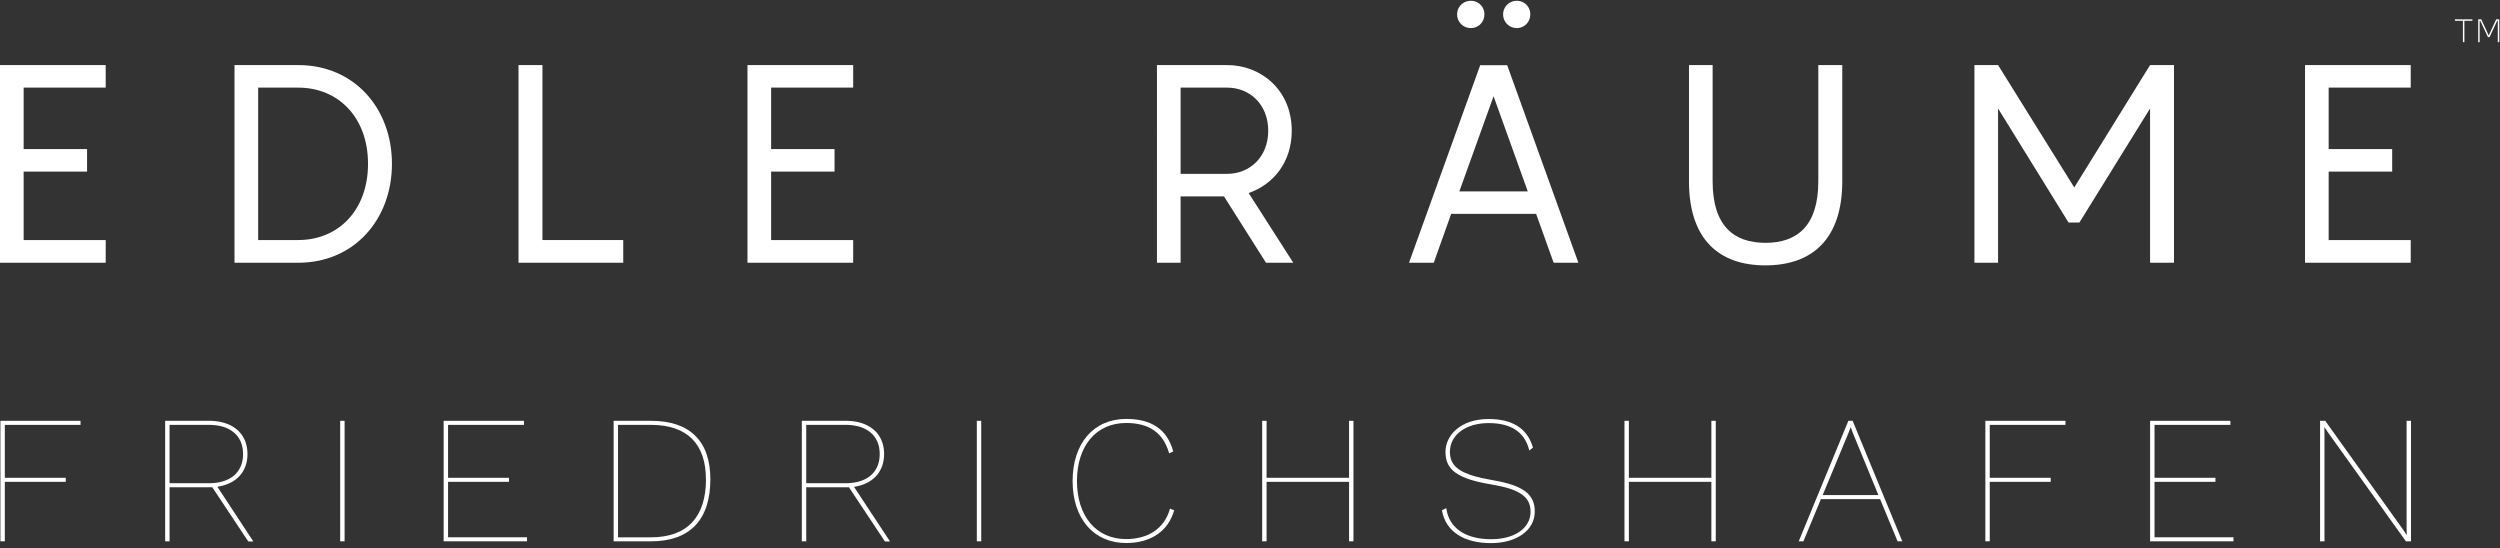 <svg id="Ebene_1" data-name="Ebene 1" xmlns="http://www.w3.org/2000/svg" viewBox="0 0 818.29 179.52"><rect x="0" y="0" width="818.29" height="179.52" fill="#333333" stroke="none"/><defs><style>.cls-1{fill:#fff;}</style></defs><path class="cls-1" d="M7.74,28.68V48.8H28.5v7.37H7.74v22.4H34.6V86H0V21.3H34.6v7.38Z"/><path class="cls-1" d="M128.29,53.62C128.29,71.74,116,86,97.61,86H76.76V21.3H97.61C116,21.3,128.29,35.51,128.29,53.62Zm-7.83,0c0-15.11-9.65-24.94-22.85-24.94H84.5V78.57H97.61C110.81,78.57,120.46,68.74,120.46,53.62Z"/><path class="cls-1" d="M204,78.57V86H169.72V21.3h7.83V78.57Z"/><path class="cls-1" d="M252.4,28.68V48.8h20.76v7.37H252.4v22.4h26.86V86h-34.6V21.3h34.6v7.38Z"/><path class="cls-1" d="M809.25,6.8h-2.62v7h-.48v-7h-2.61V6.32h5.71Zm8.8-.48v7.49h-.48v-7h-.21l-2.5,5.35h-.52l-2.5-5.35h-.22v7h-.47V6.32h1l2.45,5.28,2.45-5.28Z"/><path class="cls-1" d="M400.63,64.28h-14.2V86h-7.74V21.3h23c11,0,21.12,8.11,21.12,21.49,0,10.47-6.19,17.66-14.11,20.39L423.31,86h-8.93Zm-14.2-7.38h15.3c7.1,0,13.38-5.28,13.38-14.11s-6.28-14.11-13.38-14.11h-15.3Z"/><path class="cls-1" d="M502.8,70H475L469.29,86h-8.1l23.3-64.65h8.84L516.63,86h-8.1ZM476.94,4.73A4.41,4.41,0,0,1,481.4.27a4.35,4.35,0,0,1,4.46,4.46,4.41,4.41,0,0,1-4.46,4.46A4.46,4.46,0,0,1,476.94,4.73Zm23.12,57.91L488.87,31.5l-11.2,31.14ZM492,4.73A4.41,4.41,0,0,1,496.42.27a4.35,4.35,0,0,1,4.46,4.46,4.41,4.41,0,0,1-4.46,4.46A4.46,4.46,0,0,1,492,4.73Z"/><path class="cls-1" d="M577.83,86.86c-15.21,0-25-8.56-25-27.5V21.3h7.74V59.36c0,14.57,6.92,20.12,17.3,20.12s17.29-5.55,17.29-20.12V21.3H603V59.36C603,78.3,593.12,86.86,577.83,86.86Z"/><path class="cls-1" d="M711.58,21.3V86h-7.83V35.51L680.62,72.84h-3.55L654,35.51V86h-7.74V21.3H654l24.94,40.06L703.75,21.3Z"/><path class="cls-1" d="M762.21,28.68V48.8H783v7.37H762.21v22.4h26.86V86h-34.6V21.3h34.6v7.38Z"/><polygon class="cls-1" points="0.14 177.18 1.58 177.18 1.58 157.71 21.52 157.71 21.52 156.39 1.58 156.39 1.58 139.07 26.36 139.07 26.36 137.74 0.14 137.74 0.14 177.18"/><path class="cls-1" d="M81,148.61c0-6.7-4.83-10.87-12.59-10.87H54.06v39.44H55.5v-17.7H68.41a9.13,9.13,0,0,0,1.06,0l11.72,17.63.07.11h1.66L71.14,159.31C77.32,158.41,81,154.43,81,148.61Zm-1.45,0c0,6-4.16,9.55-11.14,9.55H55.5V139.07H68.41C75.39,139.07,79.55,142.63,79.55,148.61Z"/><rect class="cls-1" x="111.35" y="137.74" width="1.44" height="39.44"/><polygon class="cls-1" points="146.66 157.71 166.6 157.71 166.6 156.39 146.66 156.39 146.66 139.07 171.5 139.07 171.5 137.74 145.21 137.74 145.21 177.18 172.5 177.18 172.5 175.86 146.66 175.86 146.66 157.71"/><path class="cls-1" d="M213.08,137.74H200.85v39.44h12.23c12.71,0,19.43-7,19.43-20.31C232.51,144.36,225.79,137.74,213.08,137.74Zm18,19.13c0,12.42-6.22,19-18,19H202.29V139.07h10.79C224.84,139.07,231.06,145.22,231.06,156.87Z"/><path class="cls-1" d="M289.38,148.61c0-6.7-4.82-10.87-12.58-10.87H262.45v39.44h1.44v-17.7H276.8a9.22,9.22,0,0,0,1.06,0l11.71,17.63.08.11h1.66l-11.78-17.87C285.71,158.41,289.38,154.43,289.38,148.61Zm-1.44,0c0,6-4.17,9.55-11.14,9.55H263.89V139.07H276.8C283.77,139.07,287.94,142.63,287.94,148.61Z"/><rect class="cls-1" x="319.73" y="137.74" width="1.44" height="39.44"/><path class="cls-1" d="M382.88,166.77c-1.8,6.15-7,9.68-14.28,9.68-9.78,0-16.09-7.45-16.09-19s6.31-19,16.09-19c7.49,0,12.06,3.16,14,9.67l.08.28,1.35-.63-.06-.2c-2-7-7-10.45-15.35-10.45-10.65,0-17.54,8-17.54,20.31s6.89,20.31,17.54,20.31c8,0,13.66-3.83,15.64-10.5l.07-.22-1.36-.54Z"/><polygon class="cls-1" points="441.57 156.39 414.57 156.39 414.57 137.74 413.13 137.74 413.13 177.18 414.57 177.18 414.57 157.71 441.57 157.71 441.57 177.18 443.01 177.18 443.01 137.74 441.57 137.74 441.57 156.39"/><path class="cls-1" d="M488.53,157.16c-10.3-1.78-13.95-4.21-13.95-9.26,0-5.55,5.21-9.42,12.67-9.42,7.27,0,11.71,2.89,13.21,8.6l.1.37,1.2-.93-.05-.16c-1.79-6.11-6.65-9.21-14.46-9.21-9.27,0-14.12,5.41-14.12,10.75,0,6,4,8.83,15.14,10.69,9.15,1.53,12.71,4,12.71,8.9,0,5.36-5.18,9-12.9,9-8.34,0-13.67-3.58-14.63-9.82l-.05-.35L472,167l0,.18c1.23,6.73,7.06,10.59,16,10.59,8.45,0,14.35-4.22,14.35-10.28C502.43,161.76,498.53,158.86,488.53,157.16Z"/><polygon class="cls-1" points="560.16 156.39 533.16 156.39 533.16 137.74 531.72 137.74 531.72 177.18 533.16 177.18 533.16 157.71 560.16 157.71 560.16 177.18 561.6 177.18 561.6 137.74 560.16 137.74 560.16 156.39"/><path class="cls-1" d="M605,137.74l-16.25,39.44h1.54l5.72-13.8h19.38l5.72,13.8h1.54l-16.25-39.44Zm9.83,24.31H596.59L605,141.8l.77-2,.77,2.09Z"/><polygon class="cls-1" points="649.84 177.18 651.28 177.18 651.28 157.71 671.23 157.71 671.23 156.39 651.28 156.39 651.28 139.07 676.06 139.07 676.06 137.74 649.84 137.74 649.84 177.18"/><polygon class="cls-1" points="705.21 157.71 725.15 157.71 725.15 156.39 705.21 156.39 705.21 139.07 730.05 139.07 730.05 137.74 703.76 137.74 703.76 177.18 731.05 177.18 731.05 175.86 705.21 175.86 705.21 157.71"/><polygon class="cls-1" points="787.72 137.74 787.72 172.63 787.77 175.14 786.7 173.54 761.08 137.74 759.4 137.74 759.4 177.18 760.84 177.18 760.84 142.29 760.8 139.78 761.87 141.38 787.49 177.18 789.16 177.18 789.16 137.74 787.72 137.74"/></svg>